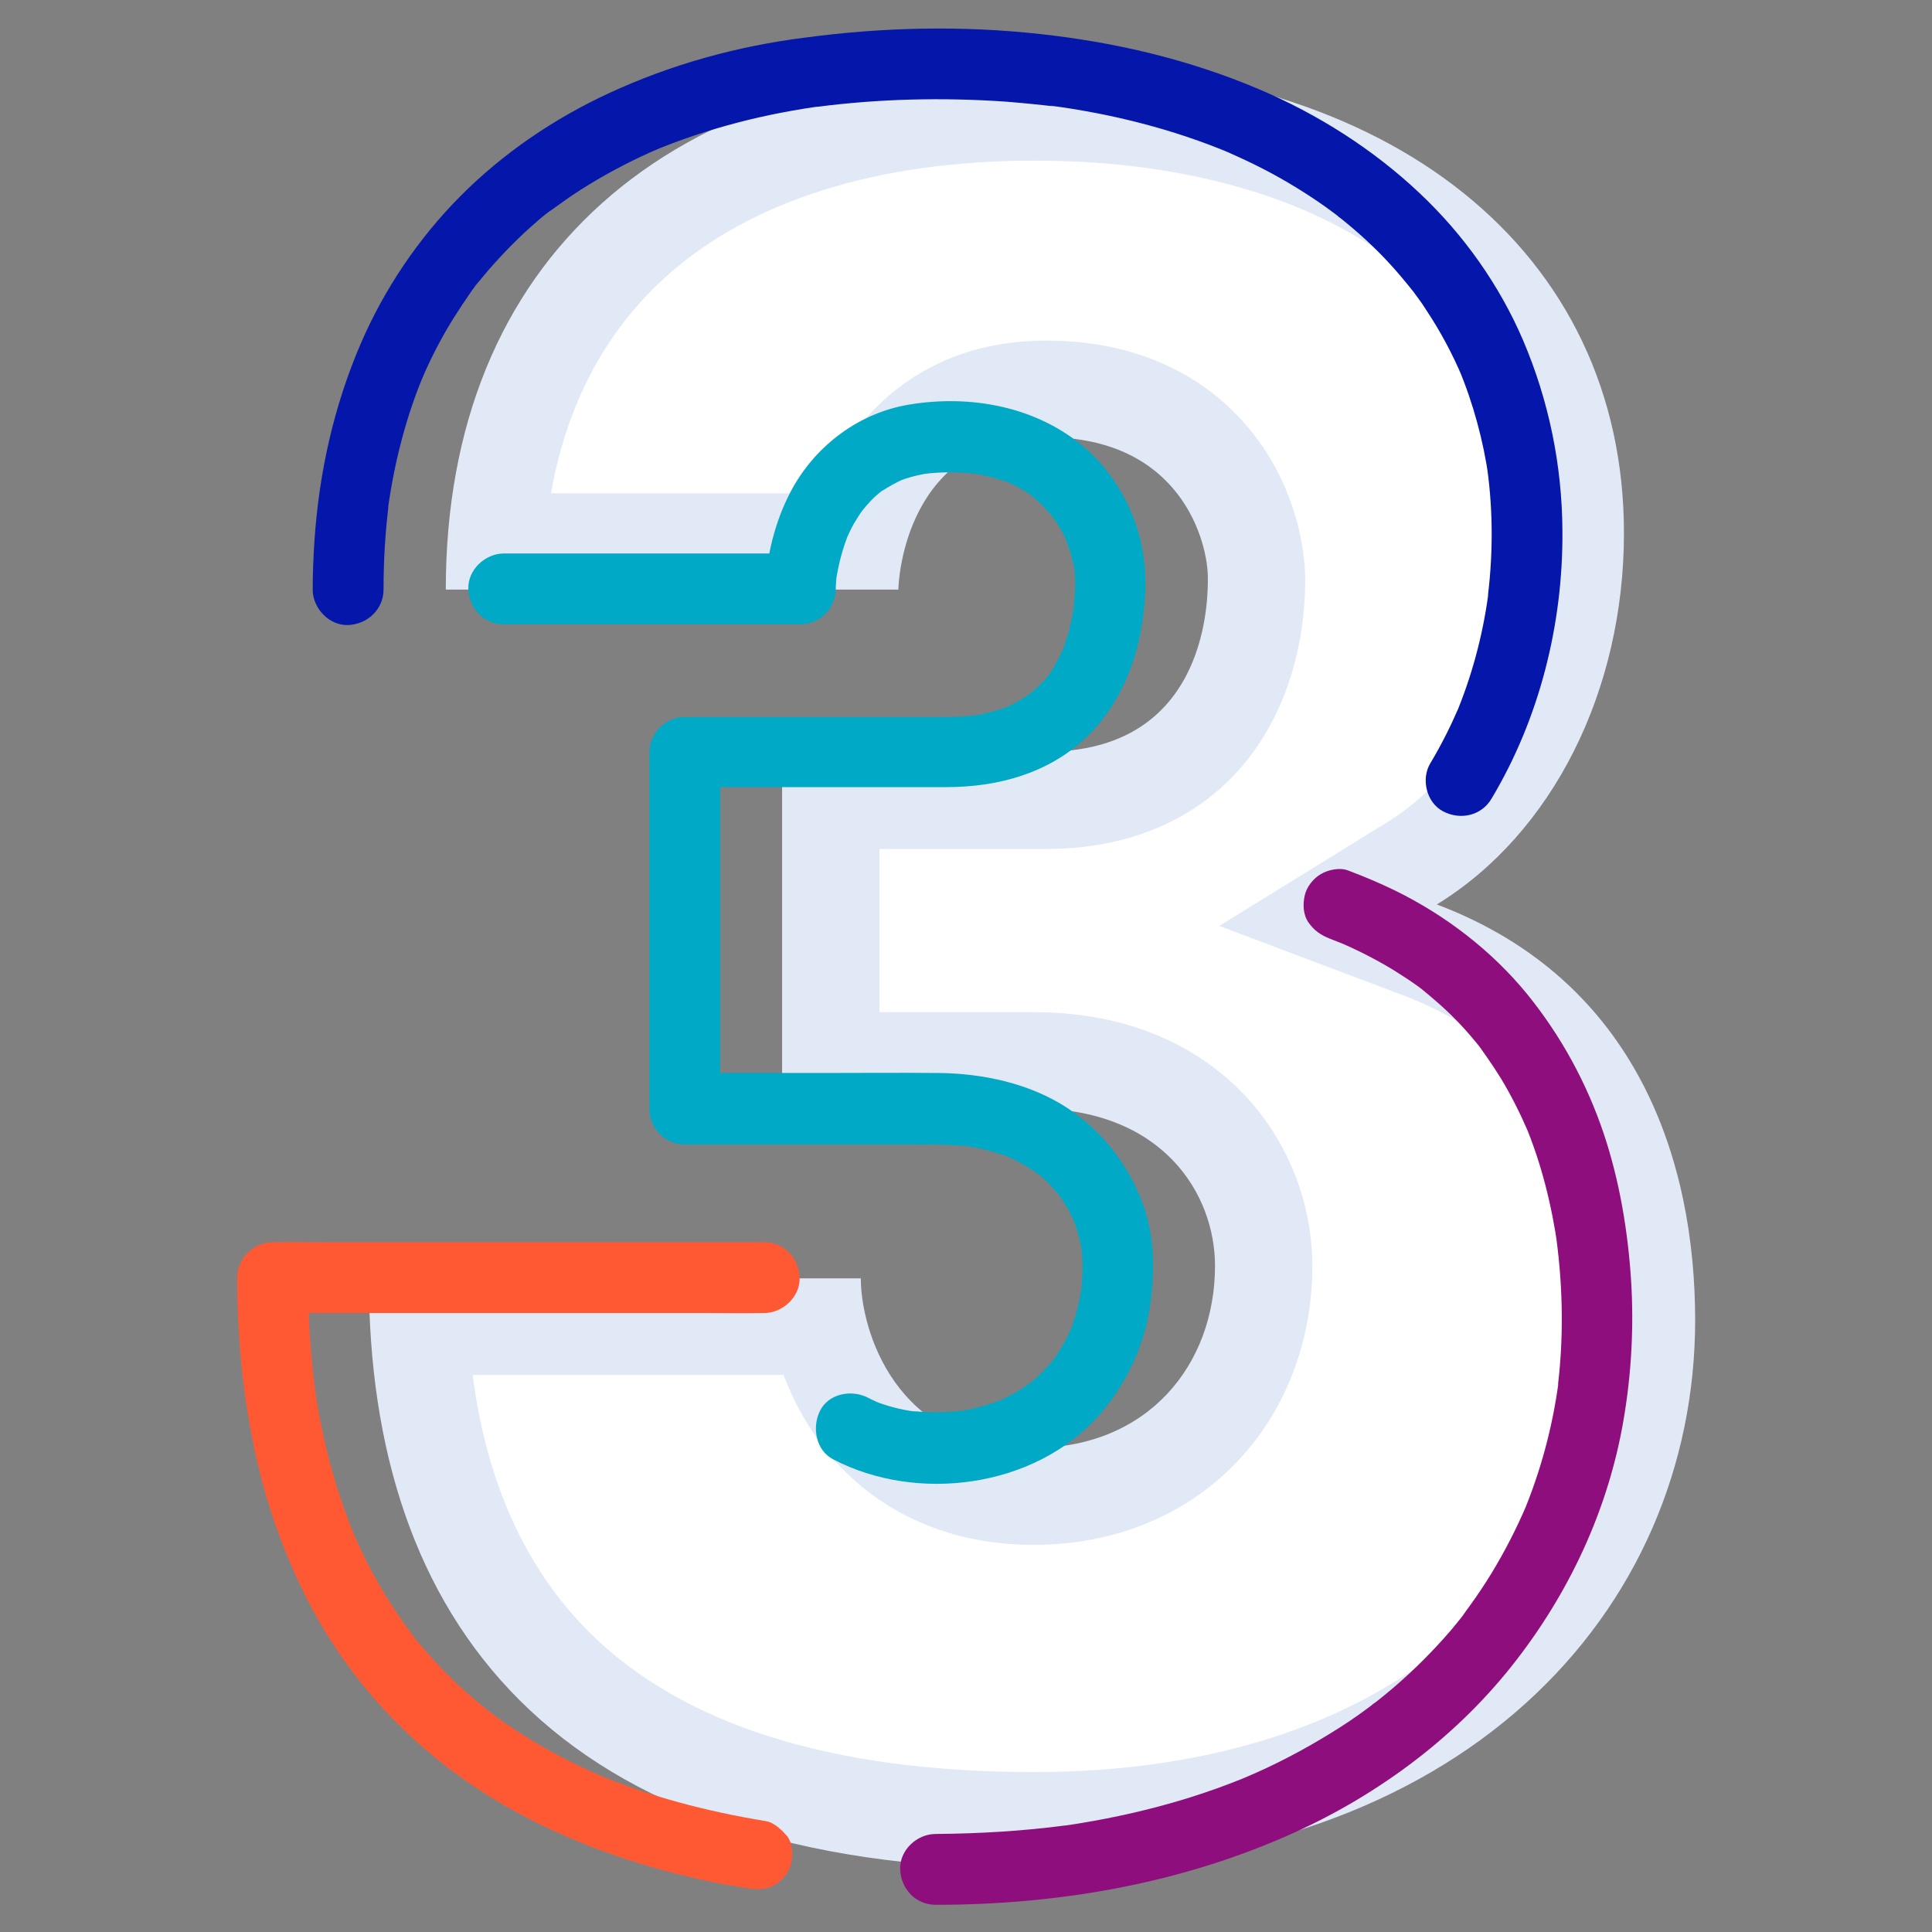 <?xml version="1.0" encoding="utf-8"?>
<!-- Generator: Adobe Illustrator 28.0.0, SVG Export Plug-In . SVG Version: 6.00 Build 0)  -->
<svg version="1.1" id="Layer_1" xmlns="http://www.w3.org/2000/svg" xmlns:xlink="http://www.w3.org/1999/xlink" x="0px" y="0px"
	 viewBox="0 0 540 540" style="enable-background:new 0 0 540 540;" xml:space="preserve">
<rect x="0" y="0" width="540" height="540" fill="#808080" stroke="none"/>
<style type="text/css">
	.st0{fill:#E1E8F6;}
	.st1{fill:#FFFFFF;}
	.st2{fill:#00AAC6;}
	.st3{fill:#FF5933;}
	.st4{fill:#8F0E7D;}
	.st5{fill:#0516AA;}
</style>
<g>
	<g>
		<g>
			<path class="st0" d="M292.4,122.2c-39.2,0-41.3,39.9-41.3,42.6H124.6c0-92.1,61.9-147.1,164.3-147.1c100.4,0,165,52.9,165,131.3
				c0,44-19.9,83.9-52.3,103.8c56.4,21.3,72.2,72.2,72.2,116.2c0,81.1-64.6,153.3-185,153.3c-134.8,0-185.7-70.1-185.7-165h137.5
				c0,14.4,9.6,47.4,48.1,47.4c32.3,0,50.9-23.4,50.9-50.9c0-19.9-14.4-44-50.9-44h-70.1v-99.7h73.6c44,0,45.4-39.9,45.4-48.1
				C337.8,151.7,330.2,122.2,292.4,122.2z"/>
		</g>
		<path class="st1" d="M289,495.3c-56.4,0-98.2-13.1-124.3-39.1c-17.7-17.6-28.7-41.7-32.6-71.9h86.9c2.2,5.7,5.2,11.9,9.5,17.9
			c6.4,9,14.6,16.1,24.1,21.1c10.7,5.6,22.9,8.5,36.3,8.5c22.7,0,43-8.4,57.3-23.7c13.3-14.2,20.6-33.5,20.6-54.2
			c0-17.9-7-35.4-19.3-48.2c-10-10.4-28.3-22.8-58.6-22.8h-43.1v-45.6h46.5c28.6,0,51-12.5,63.1-35.3c7.7-14.5,9.4-29.7,9.4-39.9
			c0-5.1-1-23.1-14-40.2c-6.3-8.2-14.2-14.7-23.5-19.2c-10.2-5-22-7.5-34.9-7.5c-14.4,0-27.1,3.6-37.9,10.8
			c-8.9,5.9-16.1,14-21.3,24c-1.4,2.7-2.6,5.3-3.6,7.9h-75.6c1.5-8.7,3.9-17,7-24.6c5.8-14.2,14.4-26.4,25.5-36.3
			c23.5-21,59-32.1,102.6-32.1c22,0,42.2,2.8,60.2,8.3c16.7,5.1,31.2,12.5,43,22c11.2,9,19.9,19.8,25.7,32c6,12.6,9,26.7,9,41.9
			c0,17.4-3.8,34.3-11.1,48.8c-6.9,13.8-16.7,24.9-28.3,32l-46.8,28.9l51.4,19.4c19.7,7.4,33.7,19.5,42.9,36.9
			c7.7,14.7,11.8,33.4,11.8,54c0,33.7-13.7,64.6-38.4,87C380,481.7,338.7,495.3,289,495.3z"/>
		<g>
			<g>
				<path class="st2" d="M232.9,407.9c23.4,12.2,56,8,74-12c7.6-8.5,12.8-19.3,14.5-30.6c1.5-10.2,1.4-20.5-2.5-30.2
					c-4.2-10.4-11-19-20.4-25.3c-10.6-7-23.8-9.8-36.4-9.9c-10.8-0.1-21.7,0-32.5,0c-12.5,0-25,0-37.5,0c-0.2,0-0.5,0-0.7,0
					c3.3,3.3,6.6,6.6,9.9,9.9c0-11.2,0-22.4,0-33.6c0-17.9,0-35.8,0-53.7c0-4.1,0-8.3,0-12.4c-3.3,3.3-6.6,6.6-9.9,9.9
					c5.9,0,11.8,0,17.7,0c11.4,0,22.8,0,34.1,0c7.1,0,14.2,0,21.4,0c14.2,0,28.3-3.8,38.8-13.7c8.1-7.6,13.2-18.3,15.3-29.1
					c1.5-7.7,2-15.3,0.7-23.1c-1.8-10.8-7.7-21.6-16-28.8c-13.5-11.7-32.1-15.1-49.4-12.2c-13.7,2.3-25.6,11.1-32.4,23.2
					c-4.5,8.1-6.9,17.2-7.7,26.4c-0.1,0.6-0.1,1.3-0.1,1.9c3.3-3.3,6.6-6.6,9.9-9.9c-9.3,0-18.6,0-28,0c-14.9,0-29.7,0-44.6,0
					c-3.4,0-6.9,0-10.3,0c-5.2,0-10.1,4.6-9.9,9.9c0.2,5.4,4.3,9.9,9.9,9.9c9.3,0,18.6,0,28,0c14.9,0,29.7,0,44.6,0
					c3.4,0,6.9,0,10.3,0c5.4,0,9.9-4.5,9.9-9.9c0-1.5,0.2-3,0.4-4.5c-0.1,0.9-0.2,1.8-0.4,2.6c0.7-4.9,2-9.8,3.9-14.3
					c-0.3,0.8-0.7,1.6-1,2.4c0.9-2,1.8-4,3-5.8c0.6-1,1.2-1.9,1.9-2.8c0.2-0.2,0.4-0.5,0.5-0.7c-2,2.9-1.3,1.7-0.8,1.1
					c0.4-0.5,0.8-0.9,1.1-1.3c0.8-0.9,1.6-1.8,2.5-2.6c0.5-0.4,0.9-0.8,1.4-1.2c0.6-0.5,1.8-1.2-1,0.8c0.3-0.2,0.5-0.4,0.8-0.6
					c2.2-1.6,4.5-2.8,6.9-3.9c-0.8,0.3-1.6,0.7-2.4,1c3.3-1.4,6.7-2.2,10.2-2.7c-0.9,0.1-1.8,0.2-2.6,0.4c5.2-0.7,10.5-0.6,15.7,0.1
					c-0.9-0.1-1.8-0.2-2.6-0.4c4.3,0.6,8.4,1.7,12.4,3.3c-0.8-0.3-1.6-0.7-2.4-1c2.6,1.1,5.1,2.5,7.5,4.2c0.3,0.2,0.5,0.4,0.8,0.6
					c1.2,0.9-2.1-1.7-1-0.7c0.5,0.4,1,0.8,1.5,1.3c0.9,0.8,1.8,1.7,2.7,2.7c0.4,0.5,0.8,0.9,1.2,1.4c0.2,0.2,0.4,0.5,0.6,0.7
					c0.9,1.1-1.7-2.2-0.8-1.1c0.7,1,1.4,1.9,2,2.9c1.2,1.9,2.2,3.8,3,5.9c-0.3-0.8-0.7-1.6-1-2.4c1.4,3.5,2.5,7.1,3,10.9
					c-0.1-0.9-0.2-1.8-0.4-2.6c0.6,4.2,0.2,8.6-0.3,12.8c0.1-0.9,0.2-1.8,0.4-2.6c-0.7,5-1.9,10-3.9,14.7c0.3-0.8,0.7-1.6,1-2.4
					c-0.9,2-1.9,4-3,5.9c-0.6,1-1.2,1.9-1.9,2.8c-0.9,1.3,0.7-0.9,0.8-1.1c-0.2,0.2-0.4,0.5-0.5,0.7c-0.4,0.5-0.8,1-1.3,1.4
					c-0.8,0.9-1.7,1.7-2.6,2.5c-0.5,0.4-0.9,0.8-1.4,1.2c-1.3,1.1,1.9-1.4,1-0.8c-0.3,0.2-0.5,0.4-0.8,0.6c-2.2,1.6-4.6,2.9-7.2,4
					c0.8-0.3,1.6-0.7,2.4-1c-3.8,1.6-7.8,2.6-11.9,3.2c0.9-0.1,1.8-0.2,2.6-0.4c-4.3,0.6-8.7,0.6-13.1,0.6c-5.6,0-11.2,0-16.8,0
					c-14.1,0-28.1,0-42.2,0c-3.4,0-6.7,0-10.1,0c-5.4,0-9.9,4.5-9.9,9.9c0,11.2,0,22.4,0,33.6c0,17.9,0,35.8,0,53.7
					c0,4.1,0,8.3,0,12.4c0,5.4,4.5,9.9,9.9,9.9c8.7,0,17.4,0,26.1,0c12.8,0,25.7,0,38.5,0c5.1,0,10.3,0,15.4,0.6
					c-0.9-0.1-1.8-0.2-2.6-0.4c4.9,0.7,9.8,1.9,14.4,3.8c-0.8-0.3-1.6-0.7-2.4-1c2.8,1.2,5.5,2.6,8,4.3c0.6,0.4,1.1,0.8,1.7,1.2
					c0.9,0.6-2.1-1.7-1-0.8c0.3,0.2,0.6,0.5,0.9,0.7c1.1,0.9,2.1,1.8,3,2.8c0.9,0.9,1.7,1.9,2.6,2.9c1.1,1.4-1.3-1.8-0.7-0.9
					c0.2,0.2,0.3,0.5,0.5,0.7c0.4,0.6,0.8,1.1,1.2,1.7c1.4,2.1,2.6,4.4,3.6,6.8c-0.3-0.8-0.7-1.6-1-2.4c1.5,3.6,2.5,7.3,3,11.1
					c-0.1-0.9-0.2-1.8-0.4-2.6c0.6,4.5,0.4,9-0.2,13.5c0.1-0.9,0.2-1.8,0.4-2.6c-0.7,4.7-1.9,9.3-3.7,13.7c0.3-0.8,0.7-1.6,1-2.4
					c-1.1,2.7-2.5,5.3-4.1,7.7c-0.4,0.6-0.8,1.2-1.2,1.8c-0.2,0.3-0.4,0.5-0.6,0.8c-1,1.3,1.7-2,0.6-0.8c-0.9,1.1-1.9,2.2-2.9,3.2
					c-1,1-2.1,2-3.2,3c-0.3,0.2-0.5,0.4-0.8,0.6c-1.2,1,0.7-0.6,0.9-0.7c-0.6,0.2-1.4,1-2,1.4c-2.5,1.7-5.2,3.1-8,4.3
					c0.8-0.3,1.6-0.7,2.4-1c-4.4,1.8-9,3-13.7,3.7c0.9-0.1,1.8-0.2,2.6-0.4c-5.4,0.7-10.9,0.7-16.3,0c0.9,0.1,1.8,0.2,2.6,0.4
					c-4.2-0.6-8.3-1.6-12.3-3.3c0.8,0.3,1.6,0.7,2.4,1c-1.1-0.5-2.3-1-3.4-1.6c-4.6-2.4-11-1.3-13.5,3.6
					C226.9,398.9,228,405.4,232.9,407.9L232.9,407.9z"/>
			</g>
			<g>
				<path class="st3" d="M214,509c-16.3-2.7-32.4-6.8-47.6-13.3c0.8,0.3,1.6,0.7,2.4,1c-6.9-2.9-13.5-6.3-19.9-10.1
					c-3-1.8-6-3.8-8.9-5.8c-1.4-1-2.7-2.1-4-3c-0.1-0.1,2.2,1.7,1.1,0.8c-0.2-0.1-0.3-0.2-0.5-0.4c-0.3-0.2-0.6-0.5-0.9-0.7
					c-0.7-0.6-1.4-1.1-2.1-1.7c-5.2-4.3-10-9-14.4-14.1c-1.1-1.3-2.2-2.5-3.2-3.8c-0.2-0.3-0.5-0.6-0.7-0.9
					c-0.3-0.4-1.3-1.7-0.1-0.2c1.2,1.5,0.3,0.3,0,0c-0.3-0.4-0.6-0.8-0.9-1.2c-1.9-2.6-3.8-5.3-5.5-8c-4-6.4-7.5-13-10.4-20
					c0.3,0.8,0.7,1.6,1,2.4c-5.9-14.1-9.7-29-11.7-44.2c0.1,0.9,0.2,1.8,0.4,2.6c-1.4-10.4-2-20.8-2-31.3c-3.3,3.3-6.6,6.6-9.9,9.9
					c4.5,0,9.1,0,13.6,0c11,0,21.9,0,32.9,0c13.2,0,26.4,0,39.7,0c11.5,0,23,0,34.4,0c5.5,0,11.1,0.1,16.6,0c0.1,0,0.2,0,0.2,0
					c5.2,0,10.1-4.6,9.9-9.9c-0.2-5.4-4.3-9.9-9.9-9.9c-4.5,0-9.1,0-13.6,0c-11,0-21.9,0-32.9,0c-13.2,0-26.4,0-39.7,0
					c-11.5,0-23,0-34.4,0c-5.5,0-11.1-0.1-16.6,0c-0.1,0-0.2,0-0.2,0c-5.3,0-9.9,4.5-9.9,9.9c0,16.2,1.5,32.5,4.9,48.3
					c3.1,14.7,8.2,29.1,15.1,42.5c6.8,13,15.7,25.1,26.3,35.3c11.2,10.9,24.3,19.9,38.3,26.7c16.2,7.9,33.4,13.3,51.1,16.7
					c2.3,0.4,4.6,0.8,7,1.2c2.7,0.4,5.2,0.4,7.6-1c2.1-1.2,4-3.6,4.5-5.9c0.6-2.5,0.5-5.4-1-7.6C218.6,511.6,216.5,509.4,214,509
					L214,509z"/>
			</g>
			<g>
				<path class="st4" d="M371.8,262.4c1.4,0.6,2.9,1.1,4.3,1.7c-0.8-0.3-1.6-0.7-2.4-1c5.5,2.3,10.8,5,15.9,8.1
					c2.4,1.5,4.7,3,6.9,4.6c0.5,0.4,1.1,0.8,1.6,1.2c0.5,0.4,1.4,1.1-0.9-0.7c0.2,0.2,0.5,0.4,0.7,0.6c1.1,0.9,2.2,1.8,3.2,2.7
					c4,3.4,7.7,7.2,11,11.2c0.8,0.9,1.5,1.9,2.3,2.8c0.8,0.9-1.7-2.2-0.7-0.8c0.2,0.2,0.3,0.4,0.5,0.7c0.4,0.6,0.8,1.1,1.2,1.7
					c1.4,2,2.8,4.1,4.1,6.2c2.9,4.8,5.4,9.8,7.6,14.9c-0.3-0.8-0.7-1.6-1-2.4c4.7,11.1,7.6,22.9,9.3,34.8c-0.1-0.9-0.2-1.8-0.4-2.6
					c1.9,14.2,2.1,28.8,0.2,43c0.1-0.9,0.2-1.8,0.4-2.6c-1.7,12.5-5,24.8-9.9,36.5c0.3-0.8,0.7-1.6,1-2.4c-2.8,6.6-6.1,13-9.8,19.1
					c-1.9,3.1-3.9,6.1-6,9c-0.5,0.7-1.1,1.5-1.6,2.2c-0.1,0.1-0.2,0.3-0.3,0.4c-0.8,1.1,1-1.2,0.9-1.1c-0.3,0.4-0.6,0.8-0.9,1.2
					c-1.2,1.5-2.3,2.9-3.5,4.3c-4.9,5.7-10.2,11-15.9,15.9c-1.5,1.3-3,2.5-4.5,3.7c-0.4,0.3-0.7,0.6-1.1,0.8
					c-0.2,0.1-0.3,0.2-0.5,0.4c-0.9,0.7,2-1.5,1.1-0.8c-0.8,0.6-1.6,1.2-2.4,1.8c-3.2,2.4-6.5,4.6-9.9,6.7
					c-7.9,4.9-16.1,9.2-24.7,12.8c0.8-0.3,1.6-0.7,2.4-1c-17.4,7.4-35.9,12-54.7,14.6c0.9-0.1,1.8-0.2,2.6-0.4
					c-12.1,1.6-24.2,2.3-36.4,2.4c-5.2,0-10.1,4.5-9.9,9.9c0.2,5.4,4.3,9.9,9.9,9.9c33.5,0,66.8-5.6,97.6-19
					c24.4-10.6,46.8-26.8,63.4-47.7c15.9-20,27-43.6,31.3-68.9c2.2-12.9,2.9-25.9,2.1-38.9c-0.9-13.8-3.2-27.7-7.6-40.9
					c-4.8-14.3-12-27.5-21.5-39.2c-9.9-12.1-22.8-22-36.9-28.9c-4.3-2.1-8.6-3.9-13.1-5.6c-2.3-0.9-5.6-0.2-7.6,1
					c-2.1,1.2-4,3.6-4.5,5.9c-0.6,2.5-0.5,5.4,1,7.6C367.3,260.1,369.2,261.4,371.8,262.4L371.8,262.4z"/>
			</g>
			<g>
				<path class="st5" d="M107.2,164.8c0-8.4,0.5-16.7,1.6-25c-0.1,0.9-0.2,1.8-0.4,2.6c1.8-13.1,5.1-26.1,10.3-38.3
					c-0.3,0.8-0.7,1.6-1,2.4c2.5-6,5.5-11.8,8.9-17.3c1.7-2.7,3.5-5.4,5.3-8c0.5-0.6,0.9-1.3,1.4-1.9c0.2-0.3,0.4-0.6,0.7-0.9
					c0.2-0.3-1.6,2.1-1,1.3c0.2-0.2,0.4-0.5,0.6-0.7c1-1.2,2-2.4,3-3.6c4.2-4.8,8.7-9.4,13.5-13.5c1.2-1.1,2.5-2.1,3.8-3.1
					c0.3-0.2,0.6-0.5,0.9-0.7c0.5-0.4-2.2,1.7-0.8,0.7c0.7-0.5,1.4-1,2.1-1.5c2.6-1.9,5.4-3.8,8.2-5.5c6.5-4,13.3-7.5,20.4-10.5
					c-0.8,0.3-1.6,0.7-2.4,1c15.5-6.5,31.8-10.6,48.4-12.8c-0.9,0.1-1.8,0.2-2.6,0.4c17.5-2.3,35.3-2.7,52.9-1.5
					c5,0.4,10,0.9,15,1.5c-0.9-0.1-1.8-0.2-2.6-0.4c17.4,2.3,34.5,6.6,50.7,13.4c-0.8-0.3-1.6-0.7-2.4-1c6.3,2.7,12.5,5.7,18.4,9.2
					c2.9,1.7,5.7,3.5,8.5,5.4c1.3,0.9,2.6,1.8,3.9,2.8c0.7,0.5,1.3,1,2,1.5c1.2,0.9-2-1.5-0.8-0.6c0.3,0.3,0.7,0.6,1,0.8
					c4.9,3.9,9.6,8.2,13.9,12.9c2.1,2.3,4.1,4.7,6.1,7.2c1,1.3-1-1.4-0.6-0.8c0.2,0.3,0.4,0.6,0.7,0.9c0.5,0.6,0.9,1.3,1.4,1.9
					c0.9,1.2,1.8,2.5,2.6,3.8c3.9,5.9,7.2,12.1,9.9,18.5c-0.3-0.8-0.7-1.6-1-2.4c4.1,9.8,6.9,20.2,8.4,30.7
					c-0.1-0.9-0.2-1.8-0.4-2.6c1.7,12.4,1.6,25.1-0.1,37.5c0.1-0.9,0.2-1.8,0.4-2.6c-1.6,11.8-4.7,23.3-9.3,34.2
					c0.3-0.8,0.7-1.6,1-2.4c-2.3,5.3-4.9,10.5-7.9,15.5c-2.7,4.4-1.1,11.1,3.6,13.5c4.8,2.5,10.7,1.2,13.5-3.6
					c13.4-22.4,20-48.8,19.8-74.8c-0.1-18.4-3.8-36.4-11-53.3c-6.6-15.4-16.6-29.5-28.8-41c-13.1-12.4-28.6-22.2-45.1-29.2
					c-19.6-8.3-40.1-13.1-61.2-15.4c-21.8-2.4-43.8-1.9-65.5,1C206,12.9,187.6,18,170.3,26c-15.4,7.1-29.8,16.9-41.7,28.9
					c-11.7,11.8-21.2,25.9-27.8,41.2C93.3,113.6,89.2,132,87.9,151c-0.3,4.6-0.5,9.2-0.5,13.8c0,5.2,4.6,10.1,9.9,9.9
					C102.7,174.5,107.2,170.3,107.2,164.8L107.2,164.8z"/>
			</g>
		</g>
	</g>
</g>
</svg>
